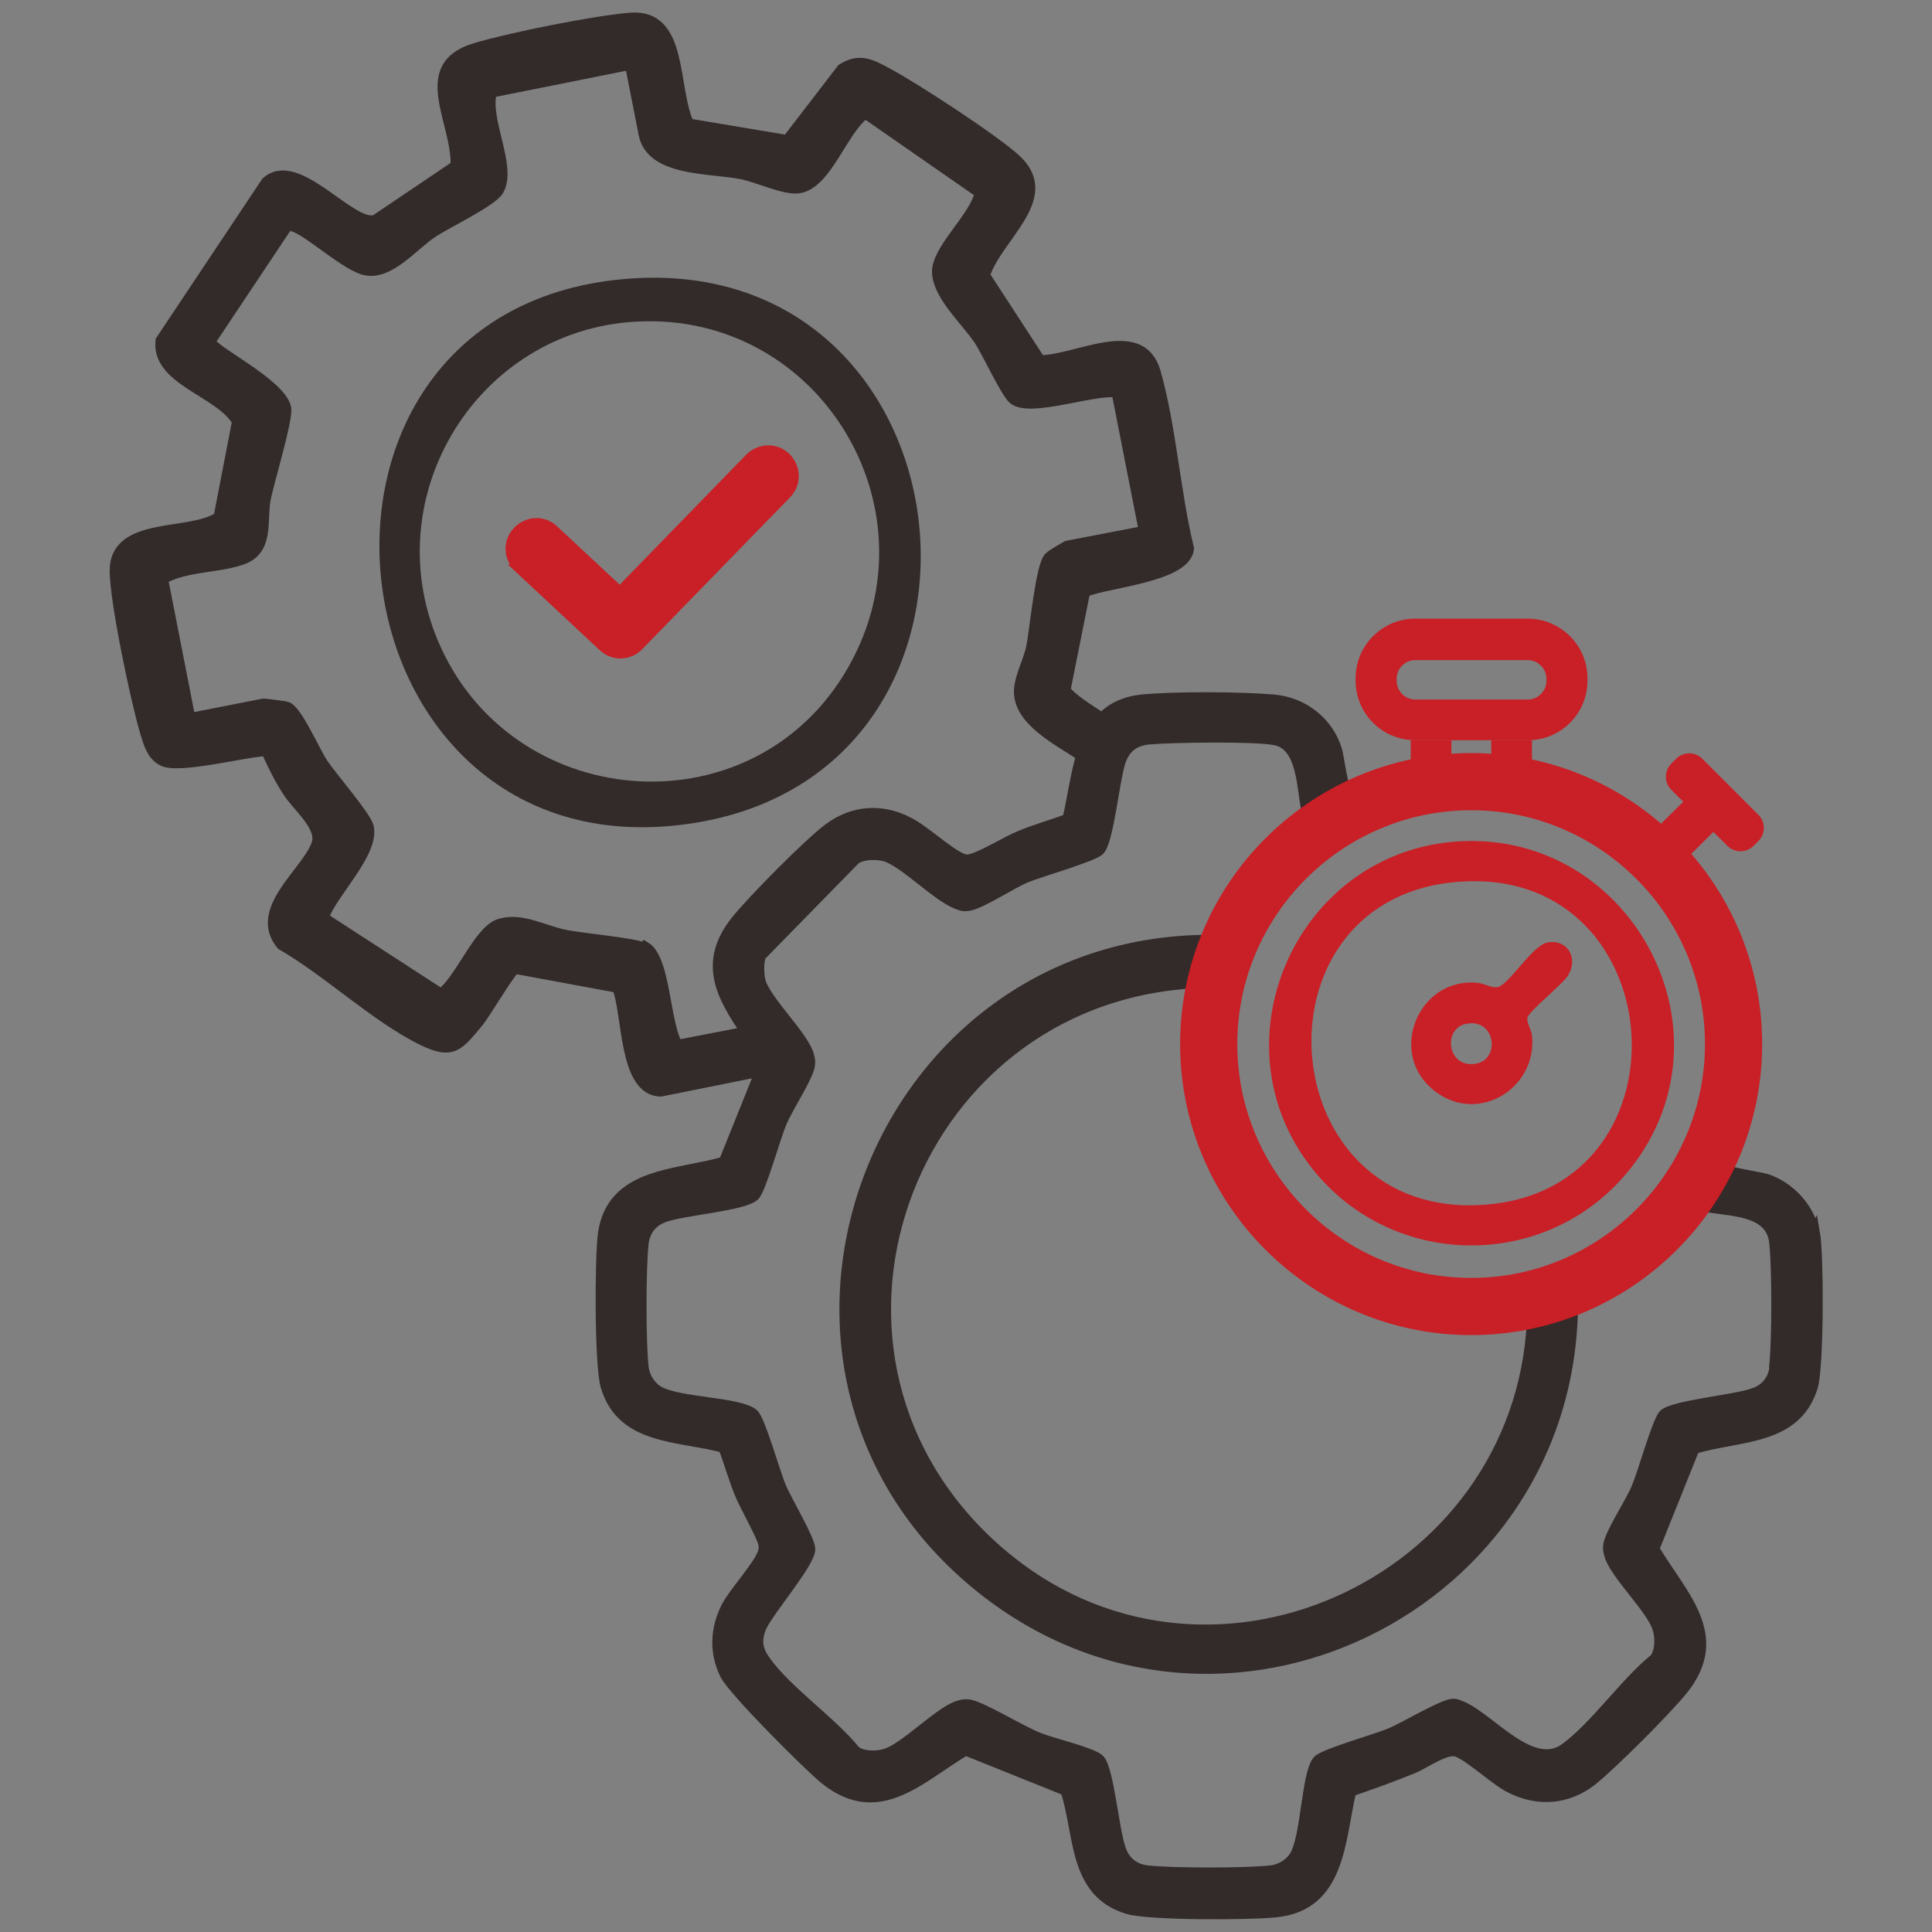 <svg width="48" height="48" viewBox="0 0 48 48" fill="none" xmlns="http://www.w3.org/2000/svg">
<rect x="0" y="0" width="48" height="48" fill="#808080" stroke="none"/>
<g clip-path="url(#clip0_2_38206)">
<path d="M15.43 6.94C24.21 6.09 25.72 19.05 17.29 20.44C8.09 21.95 6.32 7.82 15.43 6.94ZM15.81 7.99C11.89 8.2 9.35 12.28 10.88 15.92C12.67 20.16 18.55 20.67 20.96 16.77C23.42 12.8 20.43 7.74 15.81 7.99Z" fill="#332A2A"/>
<path fill-rule="evenodd" clip-rule="evenodd" d="M12.87 14.12C12.6 13.87 12.58 13.45 12.84 13.18C13.1 12.91 13.51 12.89 13.78 13.15L15.4 14.66L18.61 11.36C18.87 11.1 19.29 11.09 19.55 11.35C19.81 11.61 19.82 12.03 19.56 12.29L15.9 16.05C15.65 16.32 15.23 16.34 14.96 16.08L12.86 14.12H12.87Z" fill="#C91F26" stroke="#C91F26" stroke-width="0.19" stroke-miterlimit="10"/>
<path d="M45.07 30.63C44.96 30.02 44.46 29.49 43.89 29.3C43.72 29.25 42.84 29.12 42.84 29.04C44.13 26.57 43.71 23.47 41.9 21.38L41.17 20.6C40.24 19.9 39.24 19.31 38.07 19.09H35.06C34.51 19.19 33.95 19.37 33.46 19.65C33.36 19.65 33.26 18.8 33.21 18.64C33 17.94 32.37 17.45 31.64 17.39C30.83 17.32 29.18 17.31 28.37 17.39C27.89 17.44 27.57 17.63 27.33 17.89C27.33 17.87 27.33 17.84 27.34 17.82C26.99 17.59 26.65 17.38 26.46 17.15L26.95 14.7C27.52 14.46 29.46 14.33 29.53 13.63C29.19 12.24 29.09 10.6 28.7 9.24C28.34 8 26.75 8.96 25.84 8.96L24.46 6.84C24.76 5.88 26.24 4.92 25.25 3.98C24.74 3.5 22.72 2.18 22.06 1.83C21.67 1.62 21.36 1.43 20.92 1.72L19.56 3.49L17.11 3.08C16.69 2.19 16.98 0.35 15.67 0.45C14.78 0.52 12.69 0.94 11.82 1.2C10.31 1.64 11.37 3.02 11.33 4.12L9.33 5.47C8.73 5.68 7.38 3.83 6.62 4.53L4 8.46C3.88 9.44 5.46 9.72 5.9 10.47L5.44 12.85C4.72 13.34 2.84 12.94 2.86 14.2C2.87 14.98 3.38 17.41 3.62 18.21C3.7 18.47 3.78 18.77 4.05 18.9C4.46 19.1 6.07 18.67 6.62 18.65C6.78 19 6.96 19.38 7.18 19.7C7.42 20.06 8.03 20.55 7.87 20.98C7.62 21.68 6.28 22.61 7 23.47C8.13 24.12 9.32 25.25 10.46 25.82C11.24 26.21 11.38 25.99 11.88 25.39C12.06 25.17 12.68 24.11 12.8 24.06L15.34 24.53C15.61 25.17 15.49 27.08 16.41 27.11L18.9 26.61L17.99 28.87C16.84 29.21 15.21 29.12 14.99 30.65C14.91 31.24 14.9 33.94 15.06 34.45C15.46 35.78 16.88 35.66 17.98 35.96C18.13 36.35 18.24 36.76 18.4 37.14C18.51 37.41 18.96 38.2 18.98 38.38C18.99 38.47 18.98 38.5 18.96 38.58C18.84 38.92 18.25 39.55 18.05 39.93C17.78 40.47 17.75 41.05 18.02 41.6C18.21 41.99 20.09 43.87 20.5 44.2C21.83 45.27 22.85 44.16 23.99 43.48L26.48 44.48C26.84 45.57 26.66 47.01 28.02 47.42C28.55 47.58 31.06 47.57 31.7 47.5C33.3 47.34 33.28 45.71 33.56 44.5C34.08 44.32 34.59 44.14 35.1 43.93C35.38 43.82 35.92 43.42 36.19 43.51C36.53 43.63 37.15 44.23 37.54 44.42C38.22 44.76 38.95 44.7 39.55 44.23C40.07 43.81 41.39 42.49 41.81 41.97C42.88 40.63 41.77 39.63 41.09 38.48L42.09 35.99C43.18 35.65 44.62 35.8 45.03 34.45C45.18 33.96 45.18 31.17 45.08 30.61L45.07 30.63ZM35.98 19.92C40.92 19.48 44.29 24.81 41.69 29.08C39.47 32.73 34.25 32.92 31.7 29.5C28.92 25.77 31.37 20.33 35.98 19.92ZM33.78 32.38C35.17 32.98 36.59 33.07 38.07 32.83C37.74 39.39 29.9 42.94 24.83 38.57C19.26 33.76 22.47 24.83 29.66 24.42C29.02 27.73 30.68 31.05 33.78 32.39V32.38ZM16.01 23.56C15.81 23.44 14.46 23.32 14.07 23.24C13.52 23.14 12.94 22.78 12.39 22.97C11.89 23.15 11.44 24.34 10.96 24.7L8.03 22.8C8.25 22.17 9.3 21.18 9.15 20.54C9.08 20.27 8.24 19.31 8.01 18.96C7.81 18.66 7.38 17.66 7.13 17.57C7.08 17.55 6.58 17.49 6.55 17.49L4.72 17.85L4.04 14.38C4.64 14.05 5.42 14.11 6.03 13.89C6.68 13.65 6.49 12.94 6.59 12.4C6.68 11.95 7.15 10.41 7.1 10.14C6.98 9.53 5.23 8.7 5.22 8.48L7.1 5.66C7.16 5.58 7.21 5.6 7.29 5.62C7.66 5.73 8.52 6.53 9.02 6.69C9.65 6.88 10.25 6.09 10.76 5.76C11.13 5.52 12.22 5 12.38 4.73C12.72 4.16 12.02 2.97 12.21 2.29L15.66 1.6L16 3.33C16.18 4.26 17.64 4.16 18.43 4.32C18.83 4.4 19.48 4.71 19.83 4.67C20.53 4.59 20.93 3.21 21.5 2.81L24.35 4.79C24.23 5.4 23.27 6.2 23.29 6.77C23.32 7.36 24.01 7.96 24.34 8.46C24.53 8.75 25.01 9.79 25.19 9.92C25.62 10.24 27.15 9.66 27.75 9.74L28.43 13.2L26.51 13.57C26.51 13.57 26.12 13.79 26.07 13.85C25.86 14.06 25.72 15.63 25.63 16.08C25.55 16.46 25.29 16.91 25.33 17.26C25.39 17.92 26.25 18.37 26.87 18.77C26.72 19.28 26.65 19.85 26.53 20.35C26.14 20.5 25.73 20.61 25.35 20.77C25.01 20.91 24.44 21.26 24.16 21.34C24.05 21.37 24.03 21.38 23.91 21.34C23.57 21.21 22.95 20.62 22.56 20.43C21.9 20.09 21.19 20.14 20.59 20.59C20.08 20.97 18.7 22.37 18.29 22.88C17.45 23.93 17.95 24.77 18.54 25.64L16.83 25.97C16.5 25.4 16.53 23.83 16.03 23.53L16.01 23.56ZM44.1 33.96C44.06 34.29 43.87 34.52 43.57 34.62C43.12 34.79 41.57 34.92 41.34 35.15C41.18 35.31 40.82 36.62 40.66 36.98C40.51 37.34 40.03 38.06 39.97 38.37C39.95 38.5 39.97 38.56 40.01 38.69C40.2 39.18 41.06 40 41.19 40.46C41.26 40.67 41.26 41.02 41.12 41.21C40.37 41.82 39.64 42.89 38.89 43.44C38.07 44.04 37.05 42.73 36.34 42.41C36.25 42.38 36.21 42.34 36.1 42.34C35.86 42.34 34.88 42.93 34.56 43.06C34.22 43.21 32.88 43.58 32.74 43.75C32.47 44.08 32.46 45.57 32.19 46.08C32.07 46.3 31.83 46.45 31.58 46.48C30.96 46.55 29.13 46.55 28.5 46.48C28.17 46.44 27.94 46.25 27.84 45.95C27.67 45.5 27.54 43.95 27.31 43.72C27.14 43.55 26.16 43.32 25.83 43.19C25.38 43.02 24.44 42.43 24.09 42.36C23.96 42.34 23.9 42.36 23.77 42.4C23.28 42.59 22.46 43.45 22 43.58C21.79 43.65 21.44 43.65 21.25 43.51C20.65 42.77 19.56 42.03 19.02 41.28C18.81 40.99 18.77 40.76 18.91 40.42C19.1 40 20.12 38.83 20.12 38.49C20.12 38.25 19.53 37.27 19.4 36.95C19.25 36.61 18.88 35.27 18.71 35.13C18.35 34.84 16.9 34.86 16.38 34.58C16.16 34.46 16.01 34.22 15.98 33.97C15.91 33.35 15.91 31.52 15.98 30.89C16.02 30.56 16.21 30.33 16.51 30.23C16.97 30.06 18.49 29.95 18.74 29.7C18.9 29.55 19.26 28.23 19.42 27.87C19.57 27.51 20.05 26.79 20.11 26.48C20.13 26.35 20.11 26.29 20.07 26.16C19.88 25.67 19.02 24.85 18.89 24.39C18.84 24.22 18.84 23.92 18.89 23.75L21.25 21.34C21.44 21.21 21.79 21.21 22 21.27C22.46 21.41 23.28 22.26 23.77 22.45C23.9 22.5 23.95 22.52 24.09 22.49C24.4 22.43 25.12 21.95 25.48 21.8C25.84 21.65 27.15 21.28 27.31 21.12C27.54 20.89 27.68 19.34 27.84 18.89C27.97 18.55 28.2 18.39 28.56 18.36C29.12 18.31 31.19 18.28 31.68 18.38C32.38 18.52 32.34 19.58 32.47 20.14C31.41 21.02 30.47 22.05 30.02 23.38V23.36C21.59 23.4 17.69 34.11 24.39 39.46C30.35 44.21 39.02 39.91 39.07 32.41C40.4 31.96 41.43 31.02 42.31 29.96C42.94 30.1 43.99 30.02 44.09 30.86C44.16 31.48 44.16 33.31 44.09 33.94L44.1 33.96Z" fill="#332A2A" stroke="#332A2A" stroke-width="0.27" stroke-miterlimit="10"/>
<path d="M36.04 20.92C40.42 20.49 43.25 25.56 40.51 29.03C38.49 31.58 34.62 31.58 32.6 29.03C30.16 25.95 32.14 21.31 36.04 20.92ZM36.1 21.92C30.99 22.44 31.61 30.34 36.9 29.93C42.18 29.53 41.55 21.36 36.1 21.92Z" fill="#C91F26"/>
<path d="M38.42 23.42C38.94 23.31 39.24 23.81 38.94 24.26C38.79 24.48 37.99 25.12 37.95 25.28C37.92 25.4 38.04 25.57 38.06 25.71C38.21 27 36.78 27.93 35.69 27.14C34.42 26.22 35.23 24.26 36.72 24.42C36.91 24.44 37.1 24.58 37.25 24.51C37.54 24.38 38.08 23.5 38.43 23.42H38.42ZM36.41 25.44C35.83 25.57 35.96 26.58 36.7 26.42C37.28 26.29 37.15 25.28 36.41 25.44Z" fill="#C91F26"/>
<path d="M36.55 33.17C32.57 33.17 29.32 29.93 29.32 25.94C29.32 21.95 32.56 18.71 36.55 18.71C40.54 18.71 43.78 21.95 43.78 25.94C43.78 29.93 40.54 33.17 36.55 33.17ZM36.55 20.13C33.35 20.13 30.74 22.74 30.74 25.94C30.74 29.14 33.35 31.75 36.55 31.75C39.75 31.75 42.36 29.14 42.36 25.94C42.36 22.74 39.75 20.13 36.55 20.13Z" fill="#C91F26"/>
<path d="M37.96 16.4C38.21 16.4 38.42 16.61 38.42 16.86V16.92C38.42 17.17 38.21 17.38 37.96 17.38H35.16C34.91 17.38 34.7 17.17 34.7 16.92V16.86C34.7 16.61 34.91 16.4 35.16 16.4H37.96ZM37.96 15.37H35.16C34.35 15.37 33.68 16.03 33.68 16.85V16.91C33.68 17.73 34.34 18.39 35.16 18.39H37.96C38.78 18.39 39.44 17.73 39.44 16.91V16.85C39.44 16.03 38.77 15.37 37.95 15.37H37.96Z" fill="#C91F26"/>
<path d="M41.644 18.851L41.523 18.971C41.344 19.151 41.344 19.442 41.523 19.622L42.916 21.015C43.096 21.194 43.387 21.194 43.567 21.015L43.687 20.895C43.867 20.715 43.867 20.424 43.687 20.244L42.294 18.851C42.115 18.671 41.823 18.671 41.644 18.851Z" fill="#C91F26"/>
<path d="M36.06 18.39H35.05V19.31H36.06V18.39Z" fill="#C91F26"/>
<path d="M38.06 18.39H37.05V19.31H38.06V18.39Z" fill="#C91F26"/>
<path d="M41.835 19.903L41.104 20.629L41.851 21.381L42.582 20.655L41.835 19.903Z" fill="#C91F26"/>
<path d="M127.45 -153.05H-358.51V322.54H127.45V-153.05Z" stroke="white" stroke-width="1.89" stroke-miterlimit="10"/>
</g>
<defs>
<clipPath id="clip0_2_38206">
<rect width="48" height="48" fill="white"/>
</clipPath>
</defs>
</svg>
